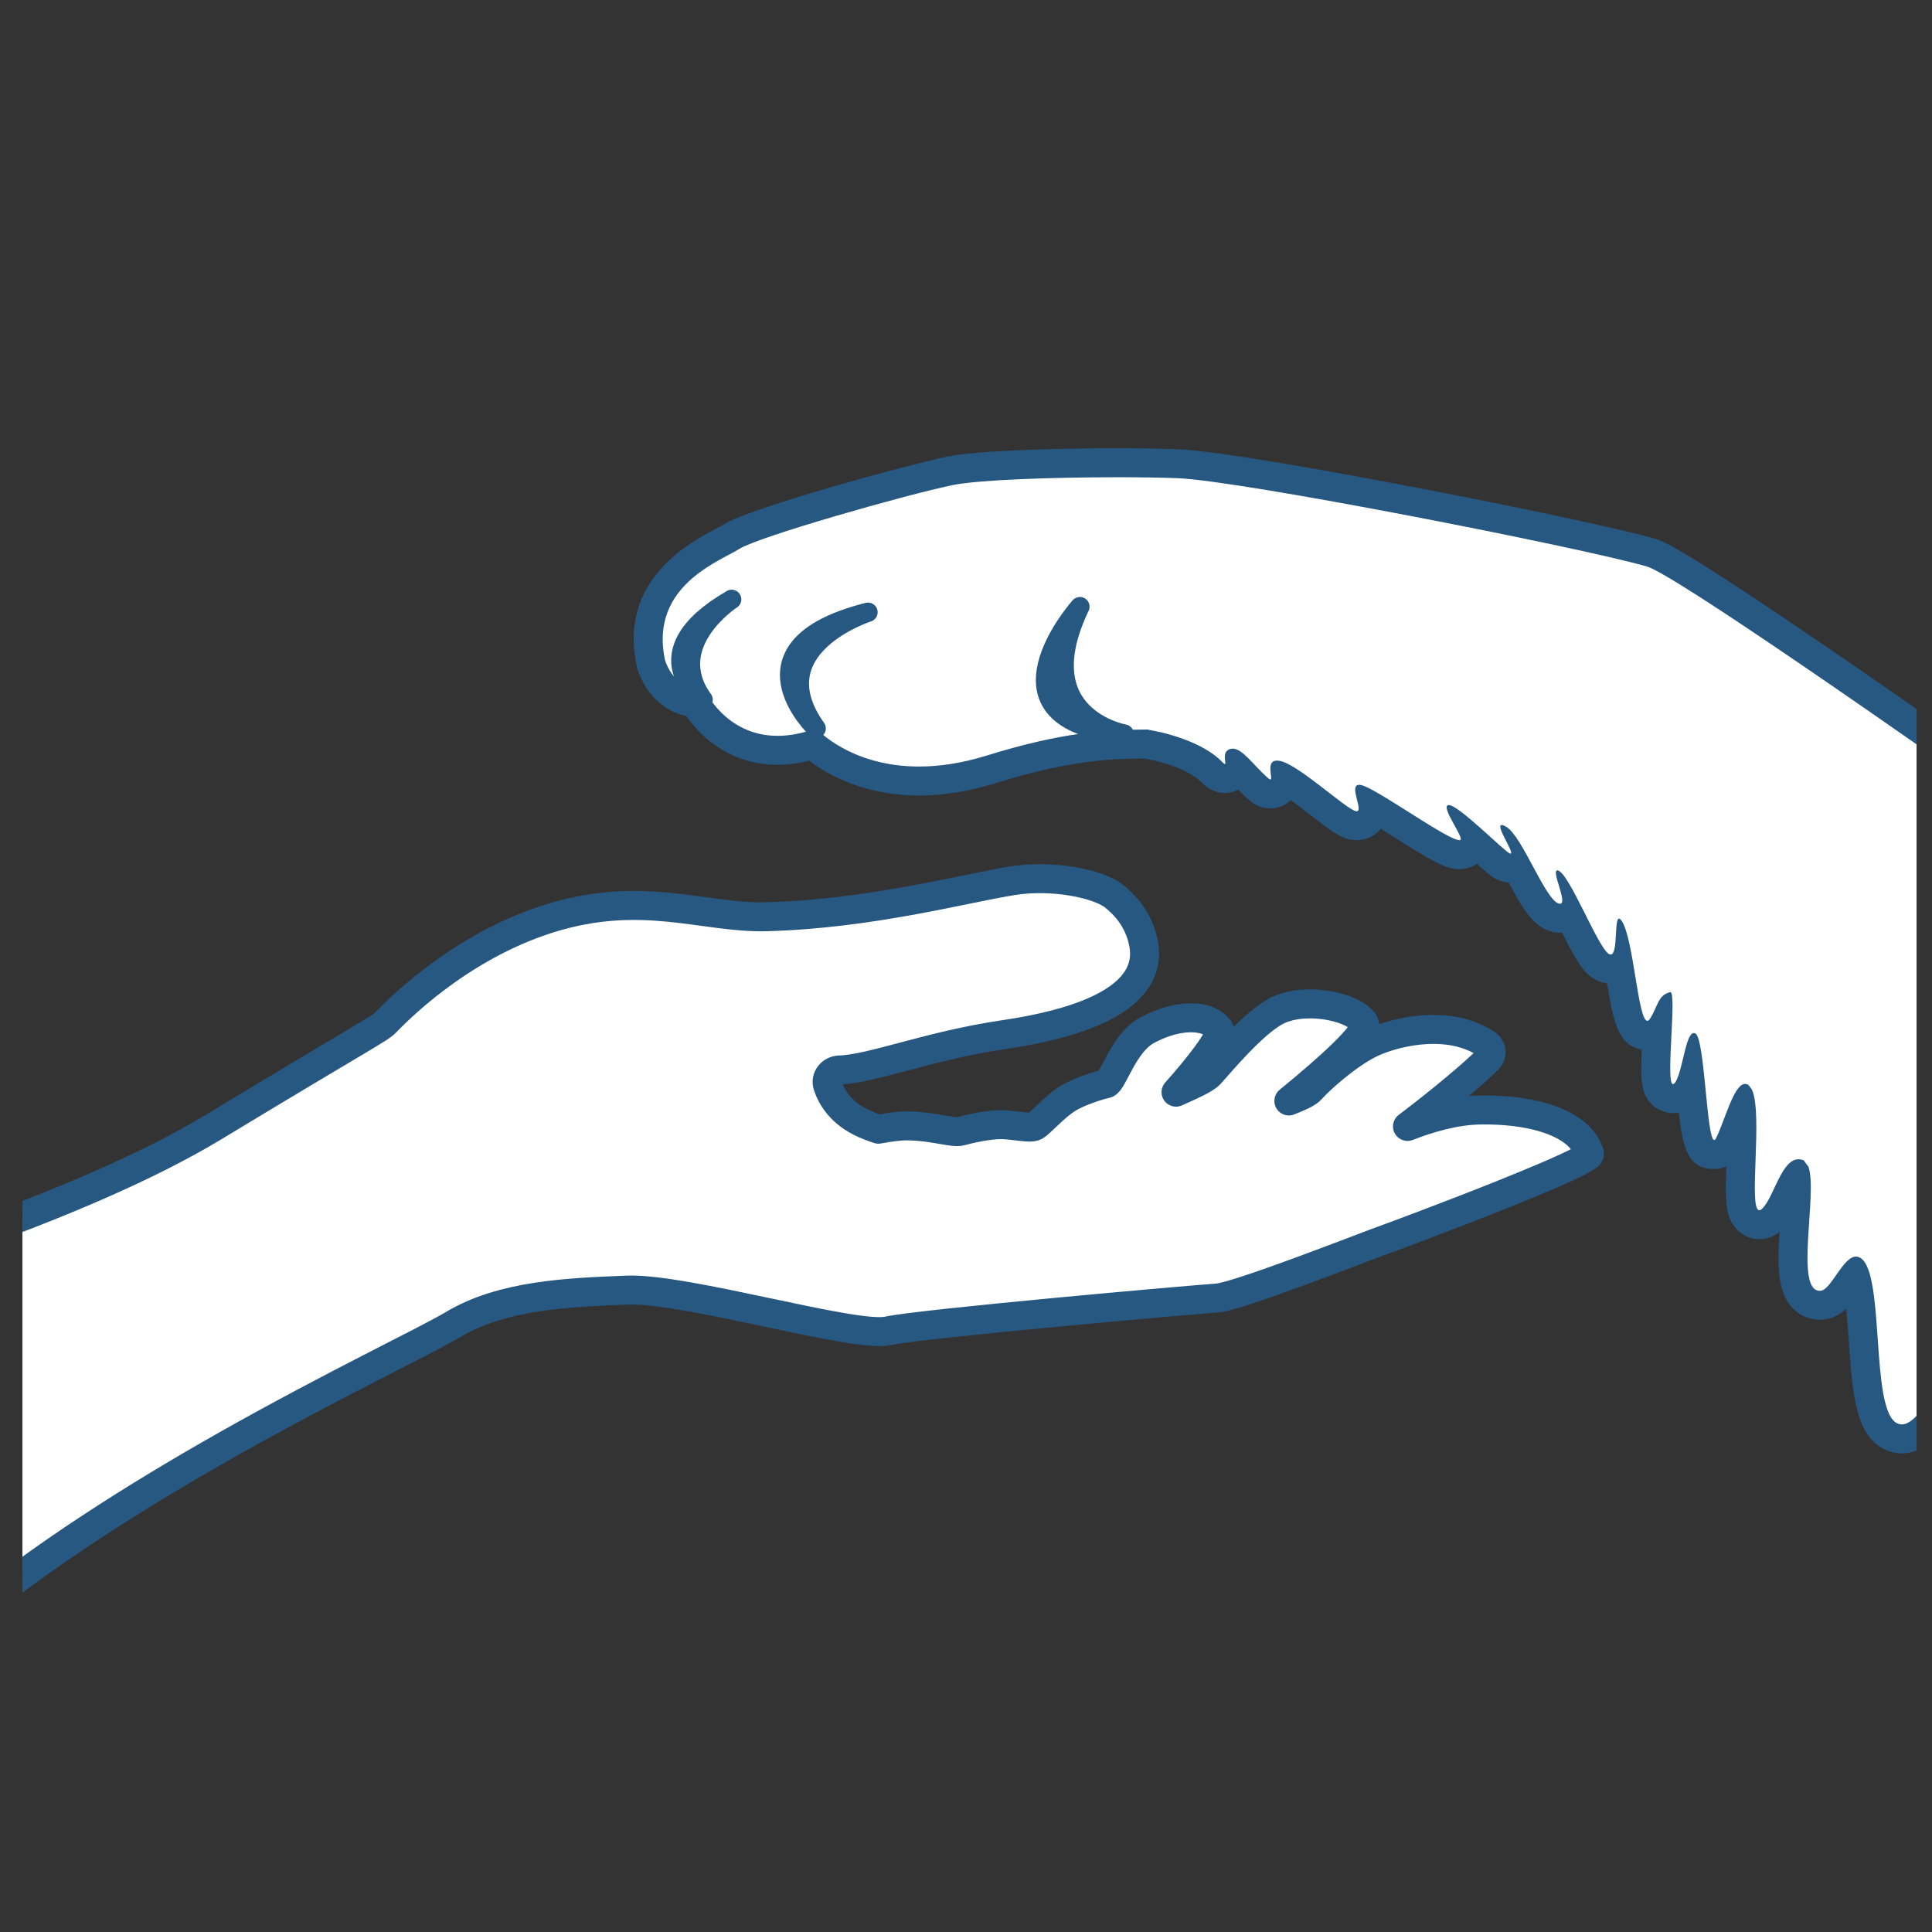 <?xml version="1.0" encoding="UTF-8"?><svg id="Ebene_1" xmlns="http://www.w3.org/2000/svg" xmlns:xlink="http://www.w3.org/1999/xlink" viewBox="0 0 100 100"><rect x="0" y="0" width="100" height="100" fill="#333333" stroke="none"/><defs><style>.cls-1,.cls-2{fill:#fff;}.cls-2{stroke-linecap:round;stroke-width:1.5px;}.cls-2,.cls-3{stroke:#265882;stroke-linejoin:round;}.cls-3,.cls-4{fill:#265882;}.cls-5{clip-path:url(#clippath);}.cls-6{fill:#c67912;}.cls-7{fill:none;}.cls-8{fill:#8c5414;}</style><clipPath id="clippath"><rect class="cls-7" x="1.161" y="-6.75" width="98.039" height="98.039"/></clipPath></defs><g class="cls-5"><path class="cls-8" d="M36.921,33.764c.125,.531-.283,.89-.283,.89-1.199-1.129-2.734,.411-3.144,.006-.271-.267,1.309-1.748,2.487-1.647,0,0,.768,.019,.94,.751Z"/><g><path class="cls-4" d="M75.739,36.722c-1.218-.798-3.074-.12-4.146,1.515s-.953,3.608,.266,4.406c1.218,.798,3.074,.12,4.146-1.515,1.071-1.635,.953-3.608-.266-4.406Z"/><path class="cls-4" d="M53.709,32.478c-2.171-.38-4.213,.14-5.291,1.214-.775-.134-1.532-.152-2.236-.074-.997-.514-2.269-.897-3.546-1.121-2.997-.524-5.758,.66-6.058,2.661-.24,1.602,1.378,3.893,4.408,4.172,.736,.068,1.581-.082,2.423-.342,.754,.782,1.891,1.402,3.372,1.538,1.441,.133,3.295-.553,4.74-1.314,.179,.033,.347,.08,.537,.097,2.69,.248,6.832-2.353,7.03-2.979,.608-1.93-2.382-3.33-5.379-3.854Z"/></g><path class="cls-6" d="M46.802,34.937c-.197,.626-4.34,3.227-7.03,2.979-3.03-.279-4.648-2.57-4.408-4.172,.3-2.001,3.061-3.185,6.058-2.661,2.997,.524,5.988,1.924,5.379,3.854Z"/><g><path class="cls-1" d="M102.918,83.704c-1.692,0-1.91-2.945-2.186-6.674-.093-1.264-.227-3.066-.438-3.868-.058,.066-.114,.135-.163,.192-.419,.499-.939,1.121-1.691,1.121-.189,0-.374-.041-.551-.121-1.081-.493-1.255-2.228-1.45-5.016-.073-1.059-.19-2.734-.438-3.386-.117,.144-.252,.337-.347,.474-.386,.554-.75,1.076-1.352,1.13-.022,.002-.093,.005-.115,.005-.332,0-.641-.134-.868-.378-.62-.664-.566-1.953-.427-4.001,.053-.777,.116-1.711,.061-2.248-.134,.231-.318,.623-.432,.865-.225,.479-.438,.931-.738,1.248-.215,.229-.458,.344-.723,.344-.204,0-.477-.119-.618-.266-.408-.423-.396-1.204-.327-3.089,.026-.718,.061-1.67,.025-2.394-.073,.186-.144,.369-.2,.52-.148,.393-.295,.775-.438,1.067-.234,.477-.62,.528-.776,.528-.87,0-.942-.739-1.184-3.187-.014-.135-.028-.284-.044-.44-.072,.168-.155,.307-.256,.423-.236,.271-.509,.312-.65,.312-.206,0-.443-.104-.585-.253-.345-.362-.354-.898-.246-3.035,.003-.051,.005-.104,.008-.157-.191,.141-.385,.168-.506,.168-.882,0-1.031-.911-1.358-2.906-.031-.188-.066-.404-.104-.629-.119,.066-.262,.104-.436,.104-.119,0-.315-.05-.422-.104-.444-.228-.762-.801-1.556-2.38-.047-.094-.099-.197-.153-.306-.149,.098-.334,.163-.489,.163-.08,0-.162-.011-.243-.032-.65-.169-1.069-.901-1.815-2.291-.057-.105-.119-.223-.187-.346-.102,.046-.212,.072-.32,.072-.074,0-.176-.016-.247-.038-.247-.077-.442-.248-1.231-.962-.102-.092-.226-.204-.36-.325-.015,.064-.039,.129-.072,.195-.113,.222-.367,.397-.614,.428-.03,.003-.083,.007-.113,.007-.502,0-1.189-.407-3.027-1.569-.505-.319-1.02-.645-1.444-.896,.014,.222-.025,.443-.183,.646-.142,.183-.435,.322-.666,.322-.05,0-.104-.004-.162-.014-.365-.064-.753-.345-1.766-1.13-.467-.362-1.23-.955-1.752-1.27-.01,.165-.058,.342-.199,.503-.143,.162-.373,.266-.589,.266-.333,0-.565-.21-.653-.289-.255-.23-.487-.475-.702-.703-.088-.092-.187-.197-.283-.294-.03,.076-.074,.152-.14,.226-.143,.161-.36,.26-.575,.26-.35,0-.568-.223-.687-.343-.724-.735-2.046-1.139-2.771-1.314l-.626-.128c-2.024,.006-4.179,.122-8.031,1.315-1.284,.398-2.535,.6-3.717,.6-2.954,0-4.777-1.24-5.514-1.871-.624,.187-1.23,.281-1.808,.281-2.457,0-3.764-1.639-4.266-2.464-.95-.08-1.753-.704-2.176-1.705-.077-.185-.109-.306-.109-.306-.84-3.918,2.336-5.601,3.691-6.32,.198-.105,.359-.189,.478-.264,1.185-.75,9.166-2.967,11.303-3.406,1.411-.29,5.361-.42,8.649-.42,1.188,0,2.292,.017,3.159,.05,3.385,.128,20.868,3.569,24.463,4.596,.447,.128,1.807,.517,22.5,15.151,7.374,5.214,13.72,9.776,13.72,9.776,.308,.222,.402,.637,.221,.969l-9.173,16.791,.255,.298c.226,.263,.241,.645,.039,.926-.016,.022-1.626,2.256-3.515,4.673l-1.387,2.539c-.123,.226-.354,.373-.61,.389-.016,.001-.032,.002-.048,.002-.099,0-.194-.02-.283-.056-2.396,2.829-3.303,3.406-3.826,3.58-.137,.046-.276,.069-.414,.069Z"/><path class="cls-4" d="M57.819,24.701c1.176,0,2.269,.017,3.129,.049,3.241,.123,20.705,3.545,24.285,4.568,1.382,.395,12.696,8.268,22.274,15.042,7.371,5.212,13.715,9.773,13.715,9.773l-9.421,17.247c.377,.438,.592,.69,.592,.69,0,0-1.616,2.246-3.534,4.698l-1.416,2.593s-.114-.156-.316-.435c-1.66,2.008-3.261,3.741-4.031,3.998-.062,.021-.12,.031-.177,.031-1.739,0-1.14-9.487-2.197-10.637-.097-.106-.196-.151-.296-.151-.588,0-1.228,1.559-1.985,1.559-.078,0-.158-.017-.239-.054-1.468-.669-.56-8.235-2.037-8.618-.033-.009-.066-.013-.099-.013-.674,0-1.285,1.72-1.828,1.769-.017,.002-.033,.002-.049,.002-1.311,0-.105-5.021-.58-6.412-.084-.114-.167-.227-.25-.342-.093-.037-.182-.055-.265-.055-.878,0-1.261,1.902-1.854,2.529-.07,.074-.129,.109-.178,.109-.589,0,.199-4.964-.381-6.239-.058-.079-.116-.158-.174-.237-.054-.039-.114-.061-.181-.061-.012,0-.024,.001-.036,.002-.556,.06-1.016,1.889-1.46,2.794-.036,.074-.07,.108-.102,.108-.393,0-.486-5.189-.962-5.505-.034-.022-.066-.033-.097-.033-.438,0-.589,2.132-.991,2.592-.032,.037-.061,.055-.085,.055-.403,0,.215-4.763-.137-4.763-.003,0-.007,0-.01,.001-.636,.155-.625,.714-1.038,1.367-.05,.079-.097,.116-.143,.116-.487,0-.709-4.284-1.328-5.173-.057-.082-.102-.118-.137-.118-.257,0-.042,1.859-.434,1.859-.024,0-.05-.007-.079-.022-.564-.29-2.062-4.202-2.652-4.331-.01-.002-.019-.003-.027-.003-.335,0,.561,1.729,.138,1.729-.016,0-.034-.003-.054-.008-.713-.185-1.888-3.476-2.725-3.973-.113-.067-.19-.096-.24-.096-.353,0,.694,1.48,.455,1.48-.008,0-.017-.002-.028-.005-.263-.08-2.647-2.508-3.161-2.508-.001,0-.003,0-.004,0-.506,.012,.881,1.78,.576,1.817-.007,.001-.014,.001-.022,.001-.585,0-3.774-2.304-4.882-2.782-.133-.057-.234-.083-.31-.083-.561,0,.243,1.368-.128,1.368-.01,0-.021-.001-.033-.003-.508-.089-2.984-2.427-3.95-2.605-.054-.01-.102-.015-.145-.015-.623,0-.17,.978-.34,.978-.029,0-.077-.029-.151-.095-.754-.681-1.294-1.501-1.8-1.501-.051,0-.101,.008-.151,.025-.446,.154-.153,.771-.252,.771-.023,0-.069-.035-.151-.118-.842-.855-2.267-1.309-3.129-1.518-.461-.096-.727-.149-.727-.149-2.223,.004-4.472,.154-8.328,1.349-1.315,.407-2.479,.566-3.496,.566-3.583,0-5.325-1.973-5.325-1.973-.746,.272-1.41,.384-1.997,.384-2.756,0-3.823-2.469-3.823-2.469-.082,.01-.16,.014-.236,.014-1.037,0-1.52-.847-1.692-1.255-.055-.129-.078-.214-.078-.214-.712-3.328,1.957-4.735,3.328-5.461,.21-.111,.39-.207,.522-.291,.996-.632,8.618-2.804,11.051-3.304,1.343-.276,5.24-.405,8.499-.405m0-1.5c-3.084,0-7.239,.114-8.802,.435-1.995,.41-10.189,2.643-11.551,3.506-.106,.067-.252,.142-.421,.232-1.385,.734-5.04,2.672-4.093,7.101,.004,.019,.015,.064,.02,.083,0,0,.041,.16,.143,.401,.478,1.13,1.353,1.882,2.411,2.103,.812,1.18,2.371,2.523,4.721,2.523,.53,0,1.079-.07,1.641-.208,.973,.735,2.866,1.798,5.681,1.798,1.258,0,2.583-.213,3.94-.633,3.704-1.148,5.791-1.273,7.734-1.282l.572,.117c1.052,.256,1.932,.661,2.365,1.102,.152,.155,.557,.566,1.22,.566,.242,0,.482-.06,.696-.171,.153,.158,.319,.324,.502,.489,.132,.119,.534,.482,1.156,.482,.389,0,.781-.16,1.063-.428,.363,.264,.747,.561,1.016,.771,1.078,.836,1.538,1.179,2.097,1.277,.085,.015,.204,.025,.291,.025,.491,0,.944-.217,1.246-.596,.219,.137,.439,.276,.645,.407,2.126,1.345,2.741,1.686,3.43,1.686,.061,0,.144-.005,.204-.012,.255-.031,.493-.123,.697-.265,.655,.59,.899,.787,1.271,.901,.114,.035,.25,.059,.376,.067,.717,1.334,1.255,2.292,2.225,2.544,.143,.037,.288,.056,.431,.056,.036,0,.072-.001,.108-.003,.73,1.444,1.113,2.117,1.748,2.443,.186,.095,.38,.155,.58,.177,.306,1.867,.552,3.242,1.794,3.422-.071,1.582-.033,2.262,.489,2.812,.283,.298,.718,.486,1.129,.486,.102,0,.203-.01,.301-.029,.211,1.892,.492,2.921,1.834,2.921,.221,0,.432-.045,.626-.131-.063,1.785-.055,2.642,.55,3.269,.308,.319,.719,.495,1.158,.495,.275,0,.66-.07,1.042-.371-.113,1.886-.082,3.123,.668,3.926,.371,.397,.874,.616,1.416,.616,.045,0,.138-.004,.183-.008,.496-.045,.877-.272,1.188-.566,.058,.57,.101,1.182,.133,1.652,.193,2.762,.345,4.944,1.887,5.647,.275,.125,.564,.189,.861,.189,.539,0,.981-.2,1.348-.469,.081,.756,.146,1.633,.197,2.329,.304,4.117,.544,7.369,2.933,7.369,.219,0,.439-.036,.653-.108,.658-.22,1.595-.817,3.887-3.486,.027-0,.054-.001,.081-.003,.513-.033,.973-.327,1.22-.778l1.357-2.485c1.882-2.41,3.478-4.626,3.494-4.648,.379-.526,.374-1.232,.001-1.751l8.927-16.342c.363-.664,.174-1.495-.441-1.937-.063-.046-6.433-4.624-13.724-9.78-20.799-14.708-22.151-15.094-22.728-15.259-3.615-1.033-21.223-4.495-24.64-4.625-.87-.033-1.972-.05-3.186-.05h0Z"/></g><path class="cls-3" d="M42.244,37.703s-4.457-4.219,2.683-6.013c0,0-5.668,1.813-2.683,6.013Z"/><path class="cls-3" d="M36.392,36.216s-3.4-2.375,1.479-5.193c0,0-3.562,2.315-1.479,5.193Z"/><path class="cls-3" d="M55.896,31.4s-5.253,5.88,2.29,6.593c0,0-5.024-.882-2.29-6.593Z"/><path class="cls-2" d="M82.275,59.724c-.056-.189-.141-.364-.248-.527-.002-.003-.002-.006-.004-.009-.099-.151-.219-.29-.356-.419-1.04-.98-3.096-1.355-5.095-1.315-1.286,.026-2.634,.428-3.72,.85-0,0-.001,0-.001,0,1.739-1.314,3.48-2.773,4.189-3.498,.222-.227,.181-.581-.087-.762-.058-.039-.118-.077-.178-.113-2.028-1.217-4.814-.445-5.887,.095-1.184,.595-2.561,1.832-3.031,2.361-.181,.204-.612,.387-1.146,.599,2.065-1.691,4.152-3.555,3.913-4.008-.091-.172-.267-.332-.501-.471-.951-.565-2.872-.794-4.052-.181-1.252,.65-3.014,2.807-3.446,3.269-.265,.284-1.034,.611-1.754,.935,1.06-1.182,2.442-2.905,2.244-3.241-.135-.198-.333-.348-.578-.45-.763-.317-1.982-.162-3.186,.499-1.204,.661-1.758,2.681-2.095,2.754-.336,.073-1.405,.387-2.051,.805-.647,.418-1.382,1.26-1.636,1.393-.254,.134-1.104-.065-1.685-.079-.738-.017-1.761,.234-2.161,.342s-1.447-.269-2.774-.279c-.39-.003-.922,.07-1.478,.173-0-0-.001-0-.002-0-.235-.074-.476-.165-.723-.274-1.203-.535-1.701-1.361-1.905-1.986-.133-.406,.182-.793,.609-.806,1.693-.051,4.62-1.256,8.512-1.83,6.391-.942,7.57-2.98,7.226-4.727-.253-1.283-1.012-2.021-1.509-2.426-.811-.661-3.215-1.149-5.296-.808-2.641,.432-7.359,1.711-12.704,1.859-3.247,.09-6.42-1.417-11.245,.091-4.825,1.508-8.137,5.044-8.478,5.387-.341,.343-.991,.622-8.88,5.396-6.846,4.144-18.318,7.595-21.231,8.435-.362,.104-.547,.507-.391,.85l7.424,16.285c.17,.372,.648,.48,.96,.216,4.147-3.507,9.308-6.732,13.936-9.347,5.54-3.129,10.316-5.384,11.677-6.202,2.556-1.536,5.985-1.663,9.004-1.784,3.019-.121,11.797,2.487,13.488,2.112,1.691-.375,15.98-1.636,17.043-1.7,1.063-.064,7.819-2.723,8.579-2.989,.404-.141,3.415-1.262,6.141-2.352,1.711-.685,3.311-1.357,4.082-1.769h0c.003-.002,.006-.003,.009-.005,0-0,0-.001,.001-.001,.303-.163,.477-.284,.473-.348Z"/></g></svg>